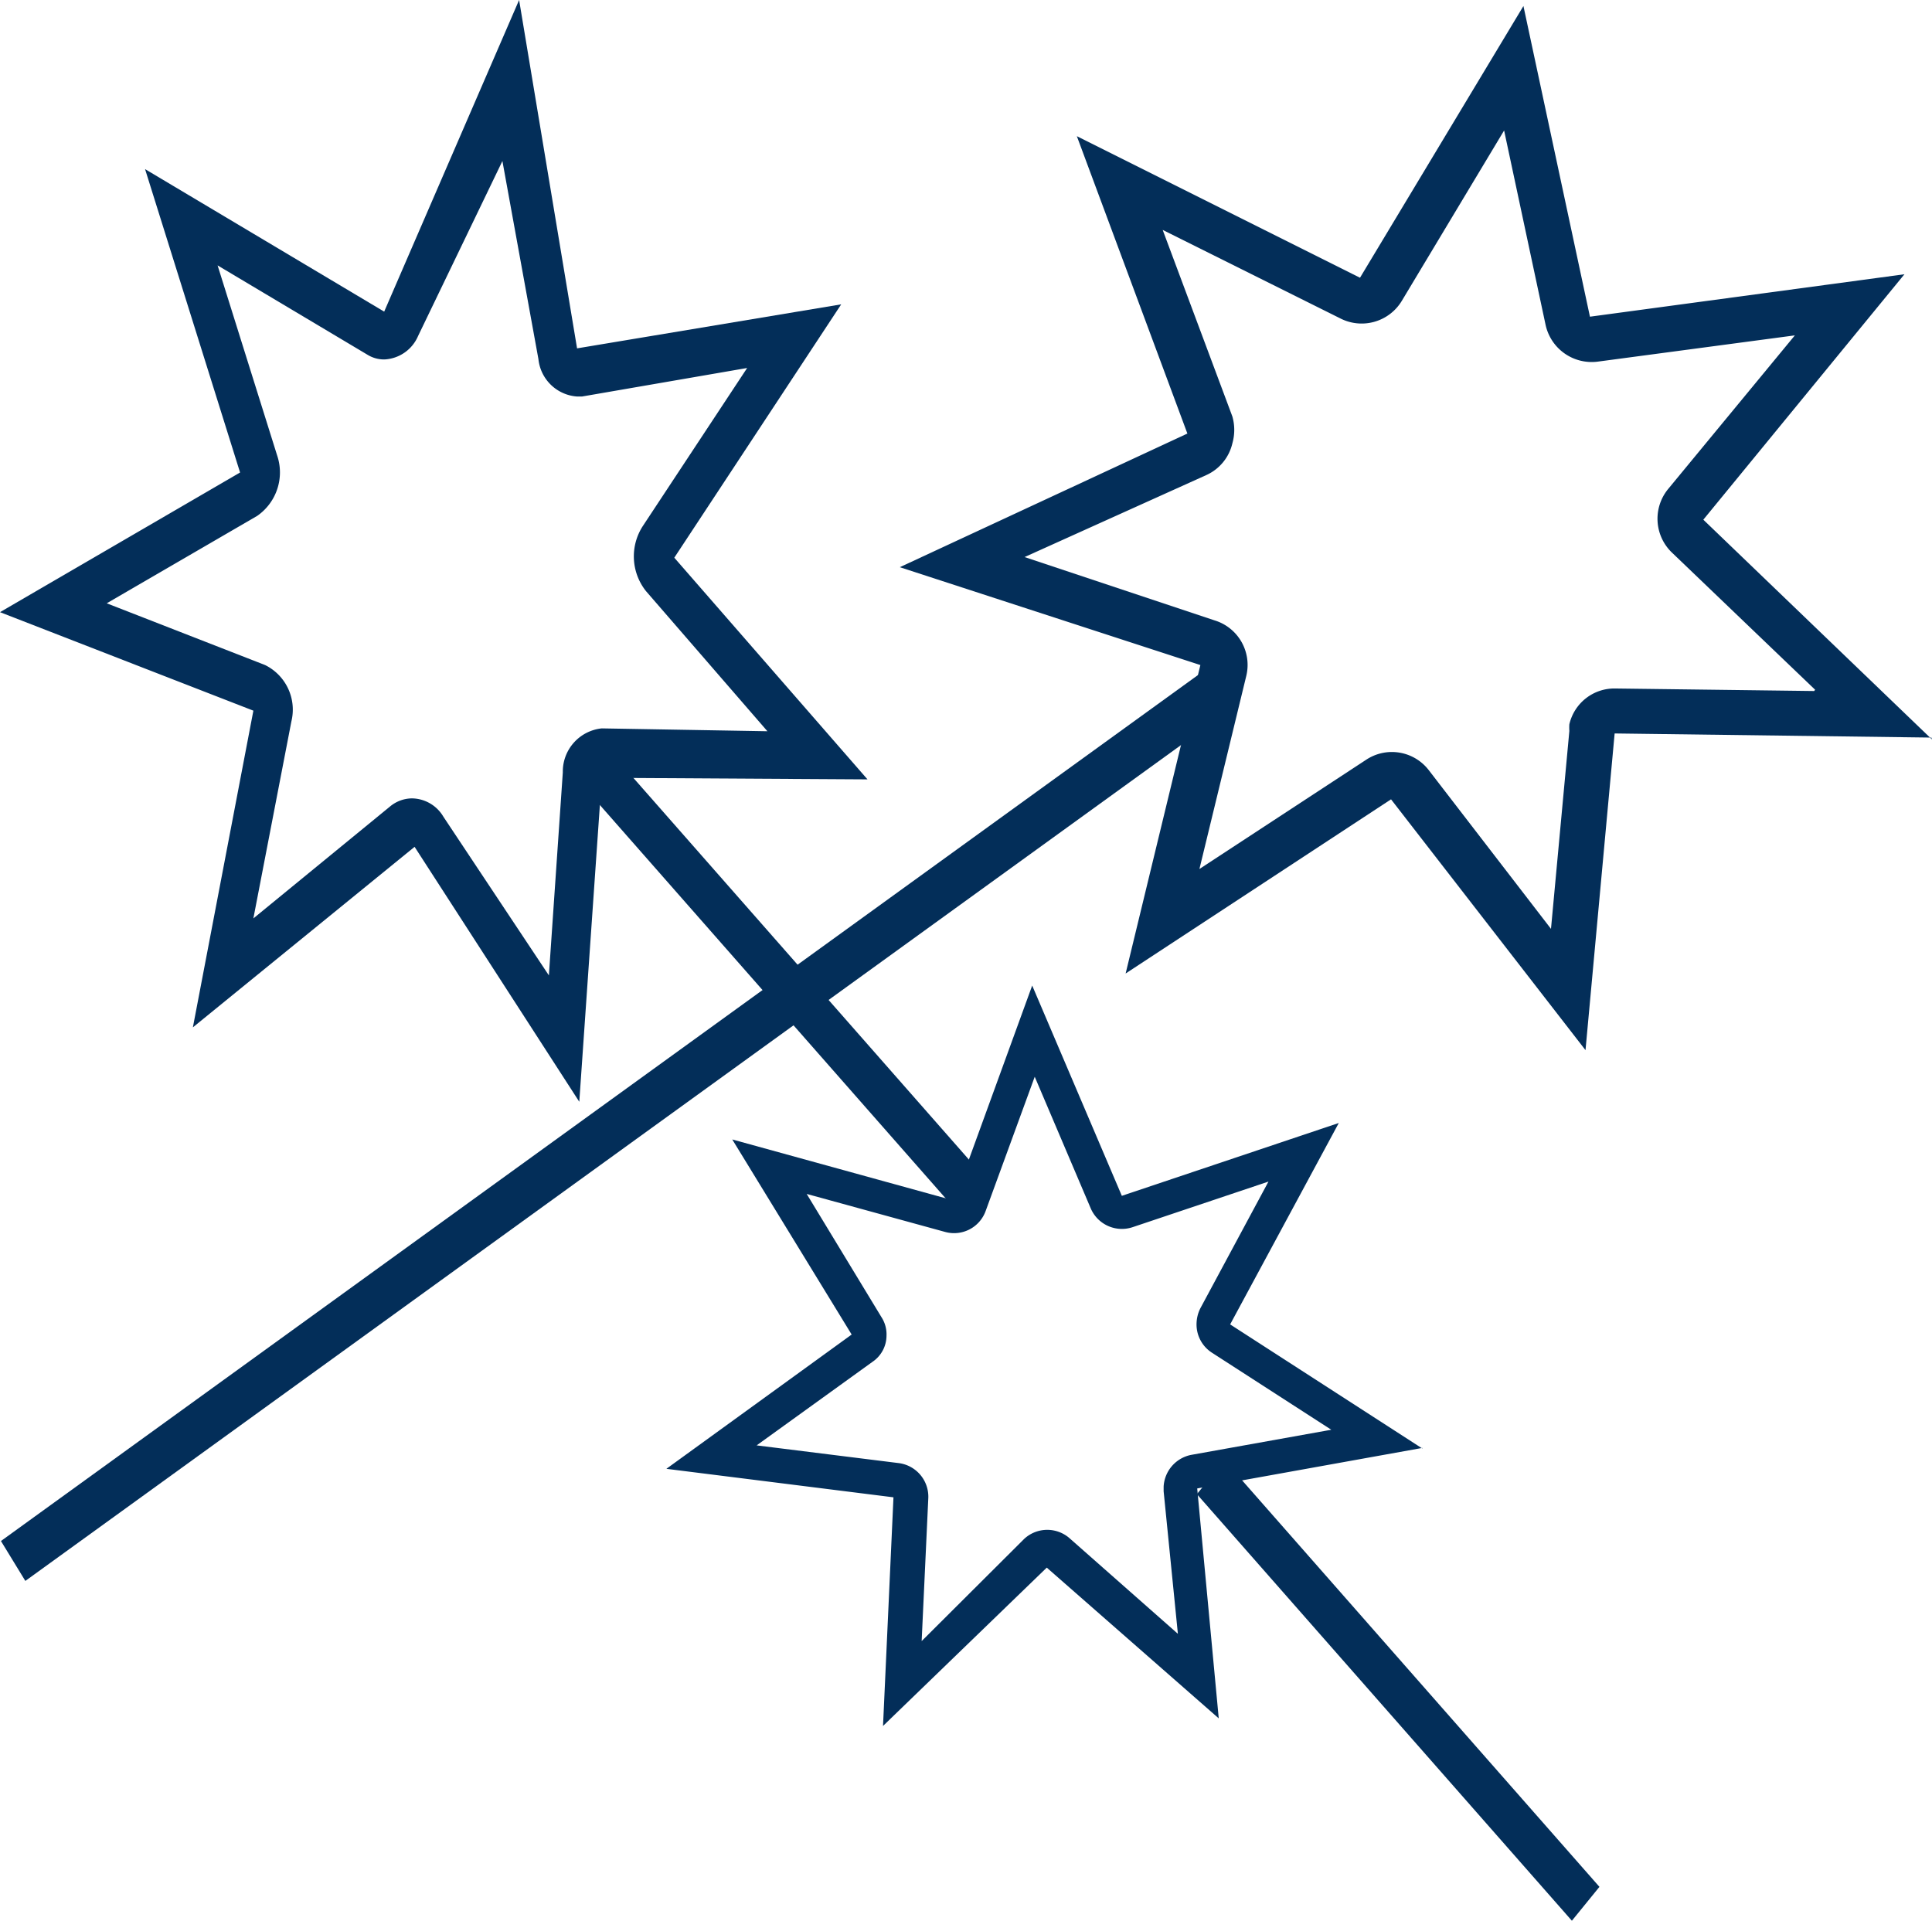 <?xml version="1.0" encoding="utf-8"?>
<svg xmlns="http://www.w3.org/2000/svg" viewBox="0 0 61 60.65">
  <defs>
    <style>.cls-1{fill:#032e59;}</style>
  </defs>
  <g id="Layer_2" data-name="Layer 2">
    <g id="FUTURO_ICONS" data-name="FUTURO ICONS">
      <g id="LINE_ICONS" data-name="LINE ICONS">
        <g id="_01._PROJECT_MANAGEMENT" data-name="01. PROJECT MANAGEMENT">
          <polygon class="cls-1" points="30.13 38.15 18.29 24.68 19.16 23.61 31 37.08 30.13 38.15"/>
          <polygon class="cls-1" points="49.63 60.65 37.79 47.18 38.66 46.11 50.5 59.58 49.63 60.65"/>
          <path class="cls-1" d="M15.86,5.07,17,11.34a1.32,1.32,0,0,0,1.21,1.18h.17l5.21-.9-3.3,5a1.76,1.76,0,0,0,.11,2.05l3.83,4.42L19,23h0a1.37,1.37,0,0,0-1.23,1.39l-.44,6.41L14,25.79a1.17,1.17,0,0,0-1-.58,1.1,1.1,0,0,0-.69.26L8,29,9.2,22.78A1.57,1.57,0,0,0,8.37,21l-5-1.95,4.75-2.76a1.67,1.67,0,0,0,.63-1.91l-1.88-6,4.73,2.82a1,1,0,0,0,.54.15,1.22,1.22,0,0,0,1.06-.74l2.67-5.54M16.39,0,12.13,9.84,4.58,5.34l3,9.58L0,19.33l8,3.11-1.91,10,7-5.7,5.2,8.05L19,24.56l8.39.05-6.1-7,5.27-8L18.22,11,16.39,0Z"/>
          <polygon class="cls-1" points="0.03 48.66 37.97 21.21 38.75 22.47 0.8 49.92 0.03 48.66"/>
          <path class="cls-1" d="M57.28,21.82,51,21.74a1.46,1.46,0,0,0-1.45,1.13,1.55,1.55,0,0,0,0,.21l-.58,6.25-3.85-5a1.47,1.47,0,0,0-2-.33l-5.25,3.44,1.48-6.1h0a1.47,1.47,0,0,0-1-1.75l-6-2L38.09,15a1.46,1.46,0,0,0,.82-1,1.55,1.55,0,0,0,0-.85l-2.2-5.89,5.62,2.8a1.48,1.48,0,0,0,1.93-.56l3.23-5.38,1.31,6.14a1.49,1.49,0,0,0,1.64,1.16l6.23-.83-4,4.85a1.48,1.48,0,0,0,.11,2l4.53,4.34M61,23.35l-7.22-6.94,6.35-7.75L50.2,10,48.1.19,42.94,8.77,34,4.3l3.49,9.39-9.08,4.22L37.9,21l-2.36,9.74,8.38-5.5,6.14,7.92.92-10,10,.13Z"/>
          <path class="cls-1" d="M42.07,45.14l-4.46.8a1.08,1.08,0,0,0-.87,1v.15l.45,4.5-3.4-3a1.07,1.07,0,0,0-1.45,0L29.1,51.82l.21-4.52h0a1.07,1.07,0,0,0-.93-1.1l-4.49-.56L27.55,43a1,1,0,0,0,.44-.82,1,1,0,0,0-.16-.59L25.47,37.7l4.37,1.2a1.06,1.06,0,0,0,1.28-.66L32.67,34l1.77,4.16a1.07,1.07,0,0,0,1.32.59l4.29-1.44-2.15,4a1.12,1.12,0,0,0-.12.46,1.06,1.06,0,0,0,.48.94l3.81,2.46m2.84.57-6.07-3.92,3.43-6.36-6.85,2.3-2.83-6.64-2.47,6.79-7-1.93,3.77,6.16-5.85,4.24,7.17.9-.33,7.22,5.17-5,5.43,4.76L37.8,47l7.11-1.28Z"/>
        </g>
      </g>
    </g>
  </g>
</svg>